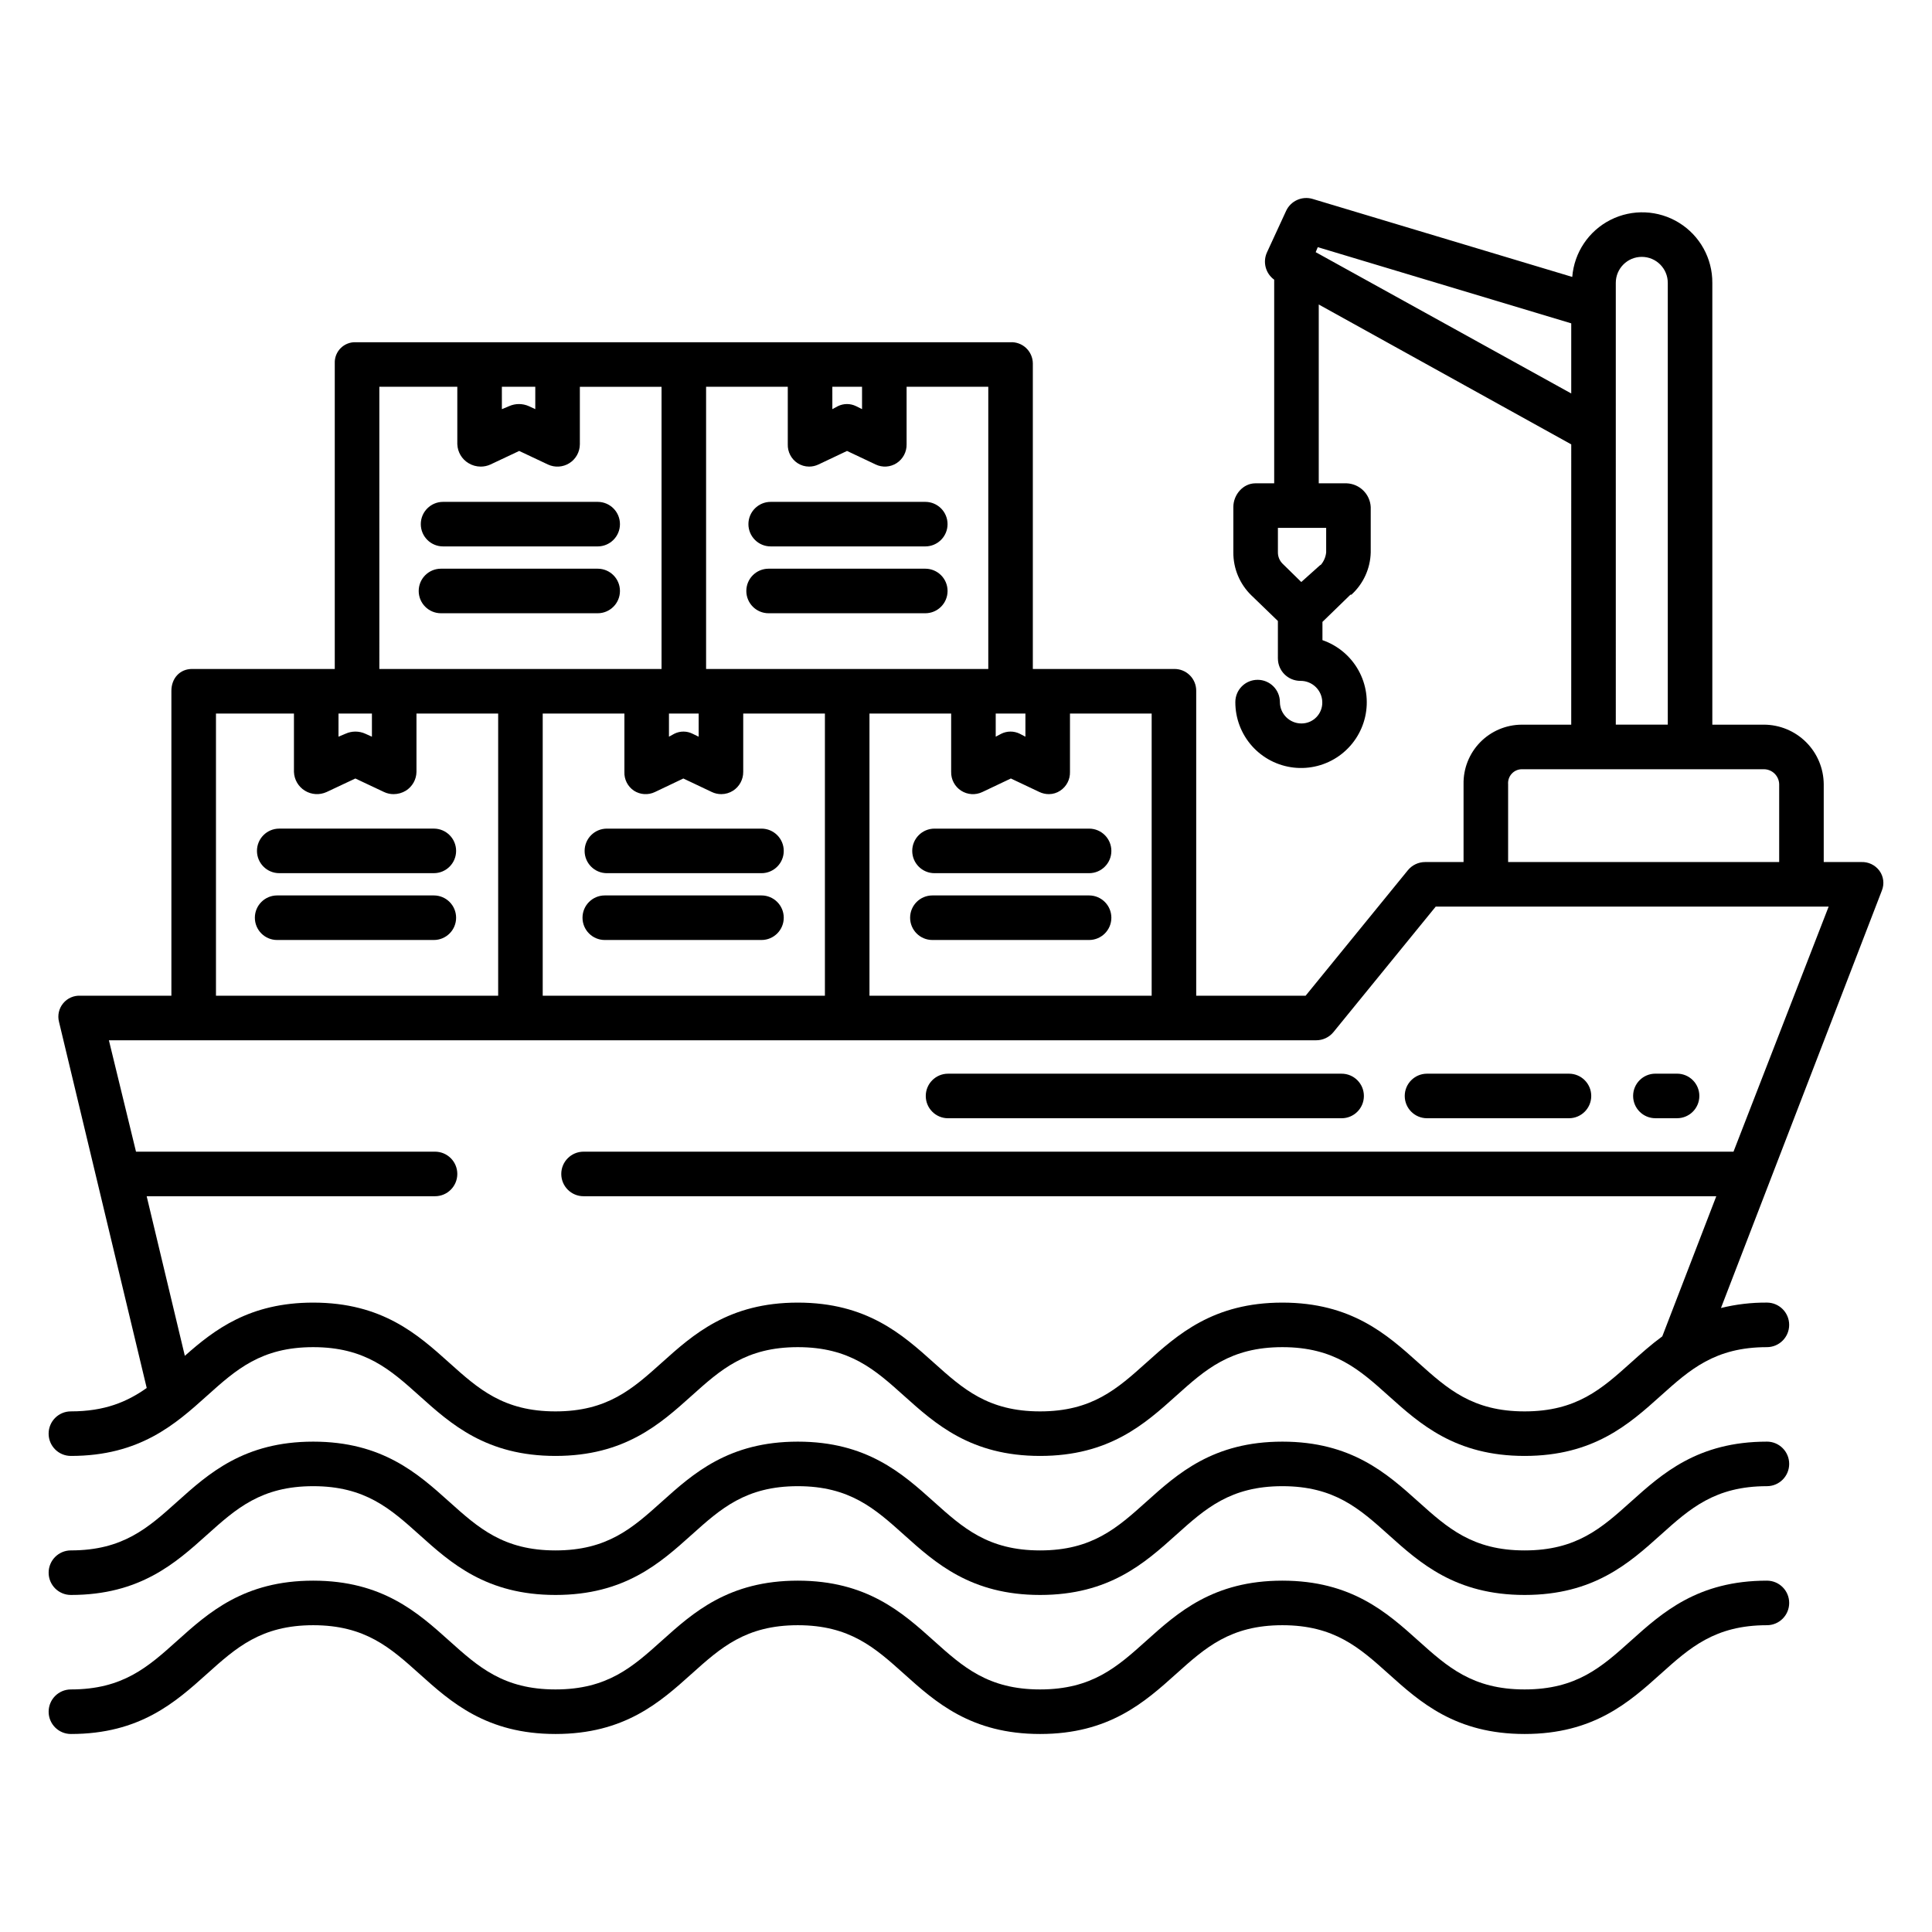 <?xml version="1.0" encoding="UTF-8"?>
<!-- Uploaded to: ICON Repo, www.iconrepo.com, Generator: ICON Repo Mixer Tools -->
<svg fill="#000000" width="800px" height="800px" version="1.1" viewBox="144 144 512 512" xmlns="http://www.w3.org/2000/svg">
 <g>
  <path d="m637.21 372.45h-9.902v-20.625c-0.031-4.191-1.711-8.199-4.68-11.152-2.969-2.957-6.988-4.621-11.176-4.629h-13.668v-117.08c0.039-6.481-3.297-12.512-8.812-15.922-5.512-3.406-12.398-3.699-18.18-0.77s-9.617 8.656-10.129 15.117l-68.797-20.668c-2.809-0.844-5.812 0.512-7.039 3.176l-5.059 10.969c-1.18 2.562-0.383 5.602 1.906 7.254v53.965h-4.984c-3.262 0-5.84 3.019-5.84 6.277v12.035c-0.023 4.289 1.703 8.398 4.781 11.383l7.023 6.789v9.961l0.004 0.004c0.023 3.269 2.688 5.906 5.957 5.902 3.16-0.035 5.754 2.488 5.805 5.644 0.035 1.484-0.527 2.922-1.566 3.984-1.035 1.062-2.457 1.66-3.941 1.66-3.144 0.016-5.711-2.519-5.727-5.664 0-3.262-2.644-5.902-5.906-5.902-3.262 0-5.902 2.641-5.902 5.902-0.012 4.289 1.559 8.434 4.41 11.637 2.856 3.203 6.789 5.238 11.051 5.719 4.262 0.484 8.551-0.625 12.047-3.109 3.496-2.488 5.953-6.176 6.898-10.359s0.312-8.57-1.777-12.316-5.484-6.59-9.543-7.988v-4.836l7.414-7.203h0.254c3.168-2.879 5.019-6.93 5.125-11.207v-12.035c-0.18-3.418-2.938-6.137-6.359-6.277h-7.414v-47.391l66.914 37.07-0.004 74.281h-13.16c-4.141 0.027-8.094 1.711-10.984 4.676-2.891 2.969-4.473 6.965-4.391 11.105v20.625h-10.188c-1.773 0-3.453 0.801-4.574 2.176l-27.094 33.25h-28.992v-80.809c0.012-1.543-0.602-3.031-1.699-4.117-1.098-1.09-2.59-1.691-4.133-1.668h-37.465v-81.016c-0.023-1.535-0.672-2.996-1.793-4.051-1.121-1.051-2.621-1.602-4.156-1.523h-173.46c-1.5-0.062-2.953 0.504-4.016 1.562s-1.629 2.516-1.57 4.012v81.016h-37.828c-3.262 0-5.469 2.527-5.469 5.785v80.809h-24.047c-1.773-0.113-3.492 0.633-4.625 2-1.137 1.367-1.551 3.191-1.113 4.914l23.246 97.039c-5.184 3.668-11.129 6.199-20.094 6.199-3.262 0-5.902 2.644-5.902 5.906 0 3.262 2.641 5.902 5.902 5.902 18.312 0 27.734-8.461 36.051-15.926 7.711-6.922 14.367-12.902 28.16-12.902s20.453 5.981 28.164 12.902c8.312 7.465 17.734 15.926 36.051 15.926s27.738-8.461 36.051-15.926c7.711-6.922 14.367-12.902 28.16-12.902s20.449 5.981 28.16 12.902c8.312 7.465 17.734 15.926 36.051 15.926 18.312 0 27.734-8.461 36.047-15.926 7.711-6.922 14.367-12.902 28.156-12.902 13.789 0 20.445 5.981 28.156 12.902 8.312 7.465 17.734 15.926 36.047 15.926s27.738-8.461 36.051-15.926c7.711-6.922 14.367-12.902 28.16-12.902h-0.008c3.262 0 5.902-2.644 5.902-5.906 0-3.258-2.641-5.902-5.902-5.902-4.102-0.031-8.191 0.453-12.172 1.434l42.645-110.64c0.699-1.734 0.457-3.711-0.641-5.223-1.133-1.543-2.961-2.414-4.871-2.32zm-65.008-153.49c0-3.805 3.082-6.887 6.887-6.887 3.805 0 6.891 3.082 6.891 6.887v117.08h-13.777zm-76.754 64.93v6.504c-0.125 1.234-0.633 2.398-1.445 3.336h-0.113l-5.039 4.512-4.981-4.883v0.004c-0.777-0.793-1.215-1.859-1.211-2.969v-6.504zm-2.777-73.062 0.551-1.328 67.172 20.191v18.582zm50.996 141c-0.082-1.008 0.254-2.004 0.926-2.754 0.676-0.754 1.633-1.195 2.641-1.219h64.219c2.203 0.012 3.996 1.77 4.047 3.973v20.625h-71.832zm-124.21 2.062c0.785 0.371 1.645 0.566 2.516 0.562 1.066 0 2.113-0.316 2.996-0.914 1.672-1.102 2.648-2.988 2.586-4.988v-15.457h21.648v74.785h-74.785v-74.785h21.648v15.457c-0.047 2.008 0.953 3.898 2.641 4.988 1.688 1.086 3.82 1.223 5.633 0.352l7.551-3.582zm-11.582-20.797h7.871v6.137l-1.516-0.789c-1.535-0.754-3.328-0.754-4.863 0l-1.492 0.789zm-43.297-86.594h7.871v5.926l-1.574-0.789v0.004c-1.523-0.754-3.309-0.754-4.832 0l-1.461 0.789zm-33.457 0h21.648v15.246c-0.062 2 0.914 3.887 2.582 4.988 0.914 0.598 1.984 0.918 3.078 0.918 0.859 0 1.707-0.195 2.481-0.566l7.559-3.582 7.57 3.582c1.793 0.863 3.906 0.73 5.578-0.352 1.684-1.094 2.684-2.981 2.641-4.988v-15.246h21.648v74.785h-74.785zm-19.125 107.04c1.668 1.082 3.781 1.215 5.574 0.352l7.523-3.582 7.551 3.582h-0.004c0.785 0.371 1.641 0.566 2.512 0.562 1.102 0 2.184-0.316 3.113-0.914 1.695-1.09 2.715-2.973 2.695-4.988v-15.457h21.648v74.785h-74.785v-74.785h21.648v15.457c-0.086 1.988 0.871 3.879 2.523 4.988zm9.285-20.445h7.871v6.137l-1.633-0.789c-1.512-0.754-3.293-0.754-4.805 0l-1.434 0.789zm-44.281-86.594h8.855v5.926l-1.695-0.789 0.004 0.004c-1.676-0.754-3.594-0.754-5.266 0l-1.895 0.789zm-32.473 0h20.664v15.246h0.004c0.082 2.055 1.191 3.93 2.949 4.988 0.984 0.602 2.113 0.918 3.266 0.918 0.891 0 1.77-0.191 2.578-0.566l7.606-3.582 7.594 3.582h-0.004c1.836 0.867 3.988 0.738 5.703-0.344 1.719-1.082 2.766-2.965 2.781-4.996v-15.246h21.648v74.785h-74.785zm-10.82 86.594h8.855v6.137l-1.754-0.789c-1.664-0.754-3.57-0.754-5.234 0l-1.871 0.789zm-32.473 0h20.664v15.457c0.07 2.043 1.156 3.918 2.898 4.988 1.742 1.074 3.902 1.207 5.762 0.352l7.617-3.582 7.598 3.582h-0.004c0.793 0.371 1.656 0.566 2.531 0.562 1.148 0.004 2.273-0.316 3.25-0.914 1.727-1.078 2.789-2.953 2.82-4.988v-15.457h21.648v74.785h-74.785zm402.16 116.11h-304.75c-3.258 0-5.902 2.644-5.902 5.902 0 3.262 2.644 5.906 5.902 5.906h300.19l-14.312 37.137c-3.039 2.234-5.738 4.656-8.328 6.981-7.711 6.926-14.367 12.902-28.16 12.902-13.793 0-20.445-5.981-28.156-12.902-8.312-7.465-17.734-15.926-36.047-15.926s-27.734 8.461-36.047 15.926c-7.711 6.922-14.367 12.902-28.156 12.902-13.789 0-20.449-5.981-28.16-12.902-8.312-7.465-17.734-15.926-36.051-15.926-18.312 0-27.738 8.461-36.051 15.926-7.711 6.926-14.367 12.902-28.16 12.902s-20.453-5.981-28.164-12.902c-8.312-7.465-17.734-15.926-36.051-15.926-16.836 0-26.156 7.152-34.008 14.105l-10.113-42.297h76.414c3.262 0 5.906-2.644 5.906-5.906 0-3.258-2.644-5.902-5.906-5.902h-79.242l-7.184-29.52h319.95c1.777 0 3.457-0.801 4.578-2.176l27.094-33.25h104.13z"/>
  <path d="m298.93 369.5c0 3.258 2.641 5.902 5.902 5.902h40.969c3.258 0 5.902-2.644 5.902-5.902 0-3.262-2.644-5.906-5.902-5.906h-40.969c-3.262 0-5.902 2.644-5.902 5.906z"/>
  <path d="m345.8 381.3h-41.527c-3.258 0-5.902 2.644-5.902 5.906s2.644 5.902 5.902 5.902h41.527c3.258 0 5.902-2.641 5.902-5.902s-2.644-5.906-5.902-5.906z"/>
  <path d="m258.97 363.59h-40.969c-3.258 0-5.902 2.644-5.902 5.906 0 3.258 2.644 5.902 5.902 5.902h40.969c3.262 0 5.902-2.644 5.902-5.902 0-3.262-2.641-5.906-5.902-5.906z"/>
  <path d="m258.97 381.3h-41.527c-3.258 0-5.902 2.644-5.902 5.906s2.644 5.902 5.902 5.902h41.527c3.262 0 5.902-2.641 5.902-5.902s-2.641-5.906-5.902-5.906z"/>
  <path d="m385.75 369.5c0 3.258 2.641 5.902 5.902 5.902h40.969c3.258 0 5.902-2.644 5.902-5.902 0-3.262-2.644-5.906-5.902-5.906h-40.969c-3.262 0-5.902 2.644-5.902 5.906z"/>
  <path d="m432.62 381.3h-41.527c-3.262 0-5.902 2.644-5.902 5.906s2.641 5.902 5.902 5.902h41.527c3.258 0 5.902-2.641 5.902-5.902s-2.644-5.906-5.902-5.906z"/>
  <path d="m389.21 277h-40.969c-3.258 0-5.902 2.641-5.902 5.902 0 3.262 2.644 5.902 5.902 5.902h40.969c3.258 0 5.902-2.641 5.902-5.902 0-3.262-2.644-5.902-5.902-5.902z"/>
  <path d="m389.21 294.71h-41.523c-3.262 0-5.902 2.641-5.902 5.902s2.641 5.906 5.902 5.906h41.523c3.262 0 5.906-2.644 5.906-5.906s-2.644-5.902-5.906-5.902z"/>
  <path d="m302.39 277h-40.973c-3.258 0-5.902 2.641-5.902 5.902 0 3.262 2.644 5.902 5.902 5.902h40.973c3.258 0 5.902-2.641 5.902-5.902 0-3.262-2.644-5.902-5.902-5.902z"/>
  <path d="m302.39 294.71h-41.527c-3.258 0-5.902 2.641-5.902 5.902s2.644 5.906 5.902 5.906h41.527c3.258 0 5.902-2.644 5.902-5.906s-2.644-5.902-5.902-5.902z"/>
  <path d="m499.54 428.54h-104.3c-3.258 0-5.902 2.644-5.902 5.902 0 3.262 2.644 5.906 5.902 5.906h104.3c3.262 0 5.906-2.644 5.906-5.906 0-3.258-2.644-5.902-5.906-5.902z"/>
  <path d="m516.27 434.44c0 3.262 2.644 5.906 5.906 5.906h37.617c3.258 0 5.902-2.644 5.902-5.906 0-3.258-2.644-5.902-5.902-5.902h-37.617c-3.262 0-5.906 2.644-5.906 5.902z"/>
  <path d="m582.7 440.34h5.738c3.262 0 5.906-2.644 5.906-5.906 0-3.258-2.644-5.902-5.906-5.902h-5.742c-3.262 0-5.902 2.644-5.902 5.902 0 3.262 2.641 5.906 5.902 5.906z"/>
  <path d="m612.25 526.05c-18.312 0-27.734 8.461-36.051 15.926-7.711 6.926-14.367 12.902-28.16 12.902-13.793 0-20.445-5.981-28.156-12.902-8.309-7.465-17.73-15.926-36.043-15.926s-27.734 8.461-36.047 15.926c-7.711 6.922-14.367 12.902-28.156 12.902-13.789 0-20.449-5.981-28.16-12.902-8.312-7.465-17.734-15.926-36.051-15.926s-27.738 8.461-36.051 15.926c-7.711 6.926-14.367 12.902-28.16 12.902-13.793 0-20.453-5.981-28.164-12.902-8.309-7.465-17.734-15.926-36.047-15.926-18.316 0-27.738 8.461-36.051 15.922-7.711 6.926-14.367 12.902-28.16 12.902-3.262 0-5.902 2.644-5.902 5.906s2.641 5.902 5.902 5.902c18.312 0 27.734-8.461 36.051-15.926 7.711-6.922 14.367-12.902 28.16-12.902s20.453 5.981 28.164 12.902c8.312 7.465 17.734 15.926 36.051 15.926s27.738-8.461 36.051-15.926c7.711-6.922 14.367-12.902 28.16-12.902s20.449 5.981 28.16 12.902c8.312 7.465 17.734 15.926 36.051 15.926 18.312 0 27.734-8.461 36.047-15.926 7.711-6.922 14.367-12.902 28.156-12.902 13.789 0 20.445 5.981 28.156 12.902 8.312 7.465 17.734 15.926 36.047 15.926s27.738-8.461 36.051-15.926c7.711-6.926 14.367-12.902 28.16-12.902h-0.008c3.262 0 5.902-2.644 5.902-5.902 0-3.262-2.641-5.906-5.902-5.906z"/>
  <path d="m612.25 562.89c-18.312 0-27.734 8.461-36.051 15.926-7.711 6.926-14.367 12.902-28.16 12.902-13.793 0-20.445-5.981-28.156-12.902-8.312-7.465-17.734-15.926-36.047-15.926s-27.734 8.461-36.047 15.926c-7.711 6.926-14.367 12.902-28.156 12.902-13.789 0-20.449-5.981-28.16-12.902-8.312-7.465-17.734-15.926-36.051-15.926-18.312 0-27.738 8.461-36.051 15.926-7.711 6.926-14.367 12.902-28.16 12.902s-20.453-5.981-28.164-12.902c-8.312-7.465-17.734-15.926-36.051-15.926-18.309 0-27.73 8.461-36.043 15.926-7.711 6.926-14.367 12.902-28.16 12.902-3.262 0-5.902 2.644-5.902 5.906 0 3.262 2.641 5.902 5.902 5.902 18.312 0 27.734-8.461 36.051-15.926 7.711-6.922 14.367-12.902 28.16-12.902s20.453 5.981 28.164 12.902c8.312 7.465 17.734 15.926 36.051 15.926s27.738-8.461 36.051-15.926c7.711-6.922 14.367-12.902 28.16-12.902s20.449 5.981 28.16 12.902c8.312 7.465 17.734 15.926 36.051 15.926 18.312 0 27.734-8.461 36.047-15.926 7.711-6.922 14.367-12.902 28.156-12.902 13.789 0 20.445 5.981 28.156 12.902 8.312 7.465 17.734 15.926 36.047 15.926s27.738-8.461 36.051-15.926c7.711-6.922 14.367-12.902 28.16-12.902h-0.008c3.262 0 5.902-2.641 5.902-5.902s-2.641-5.906-5.902-5.906z"/>
 </g>
</svg>